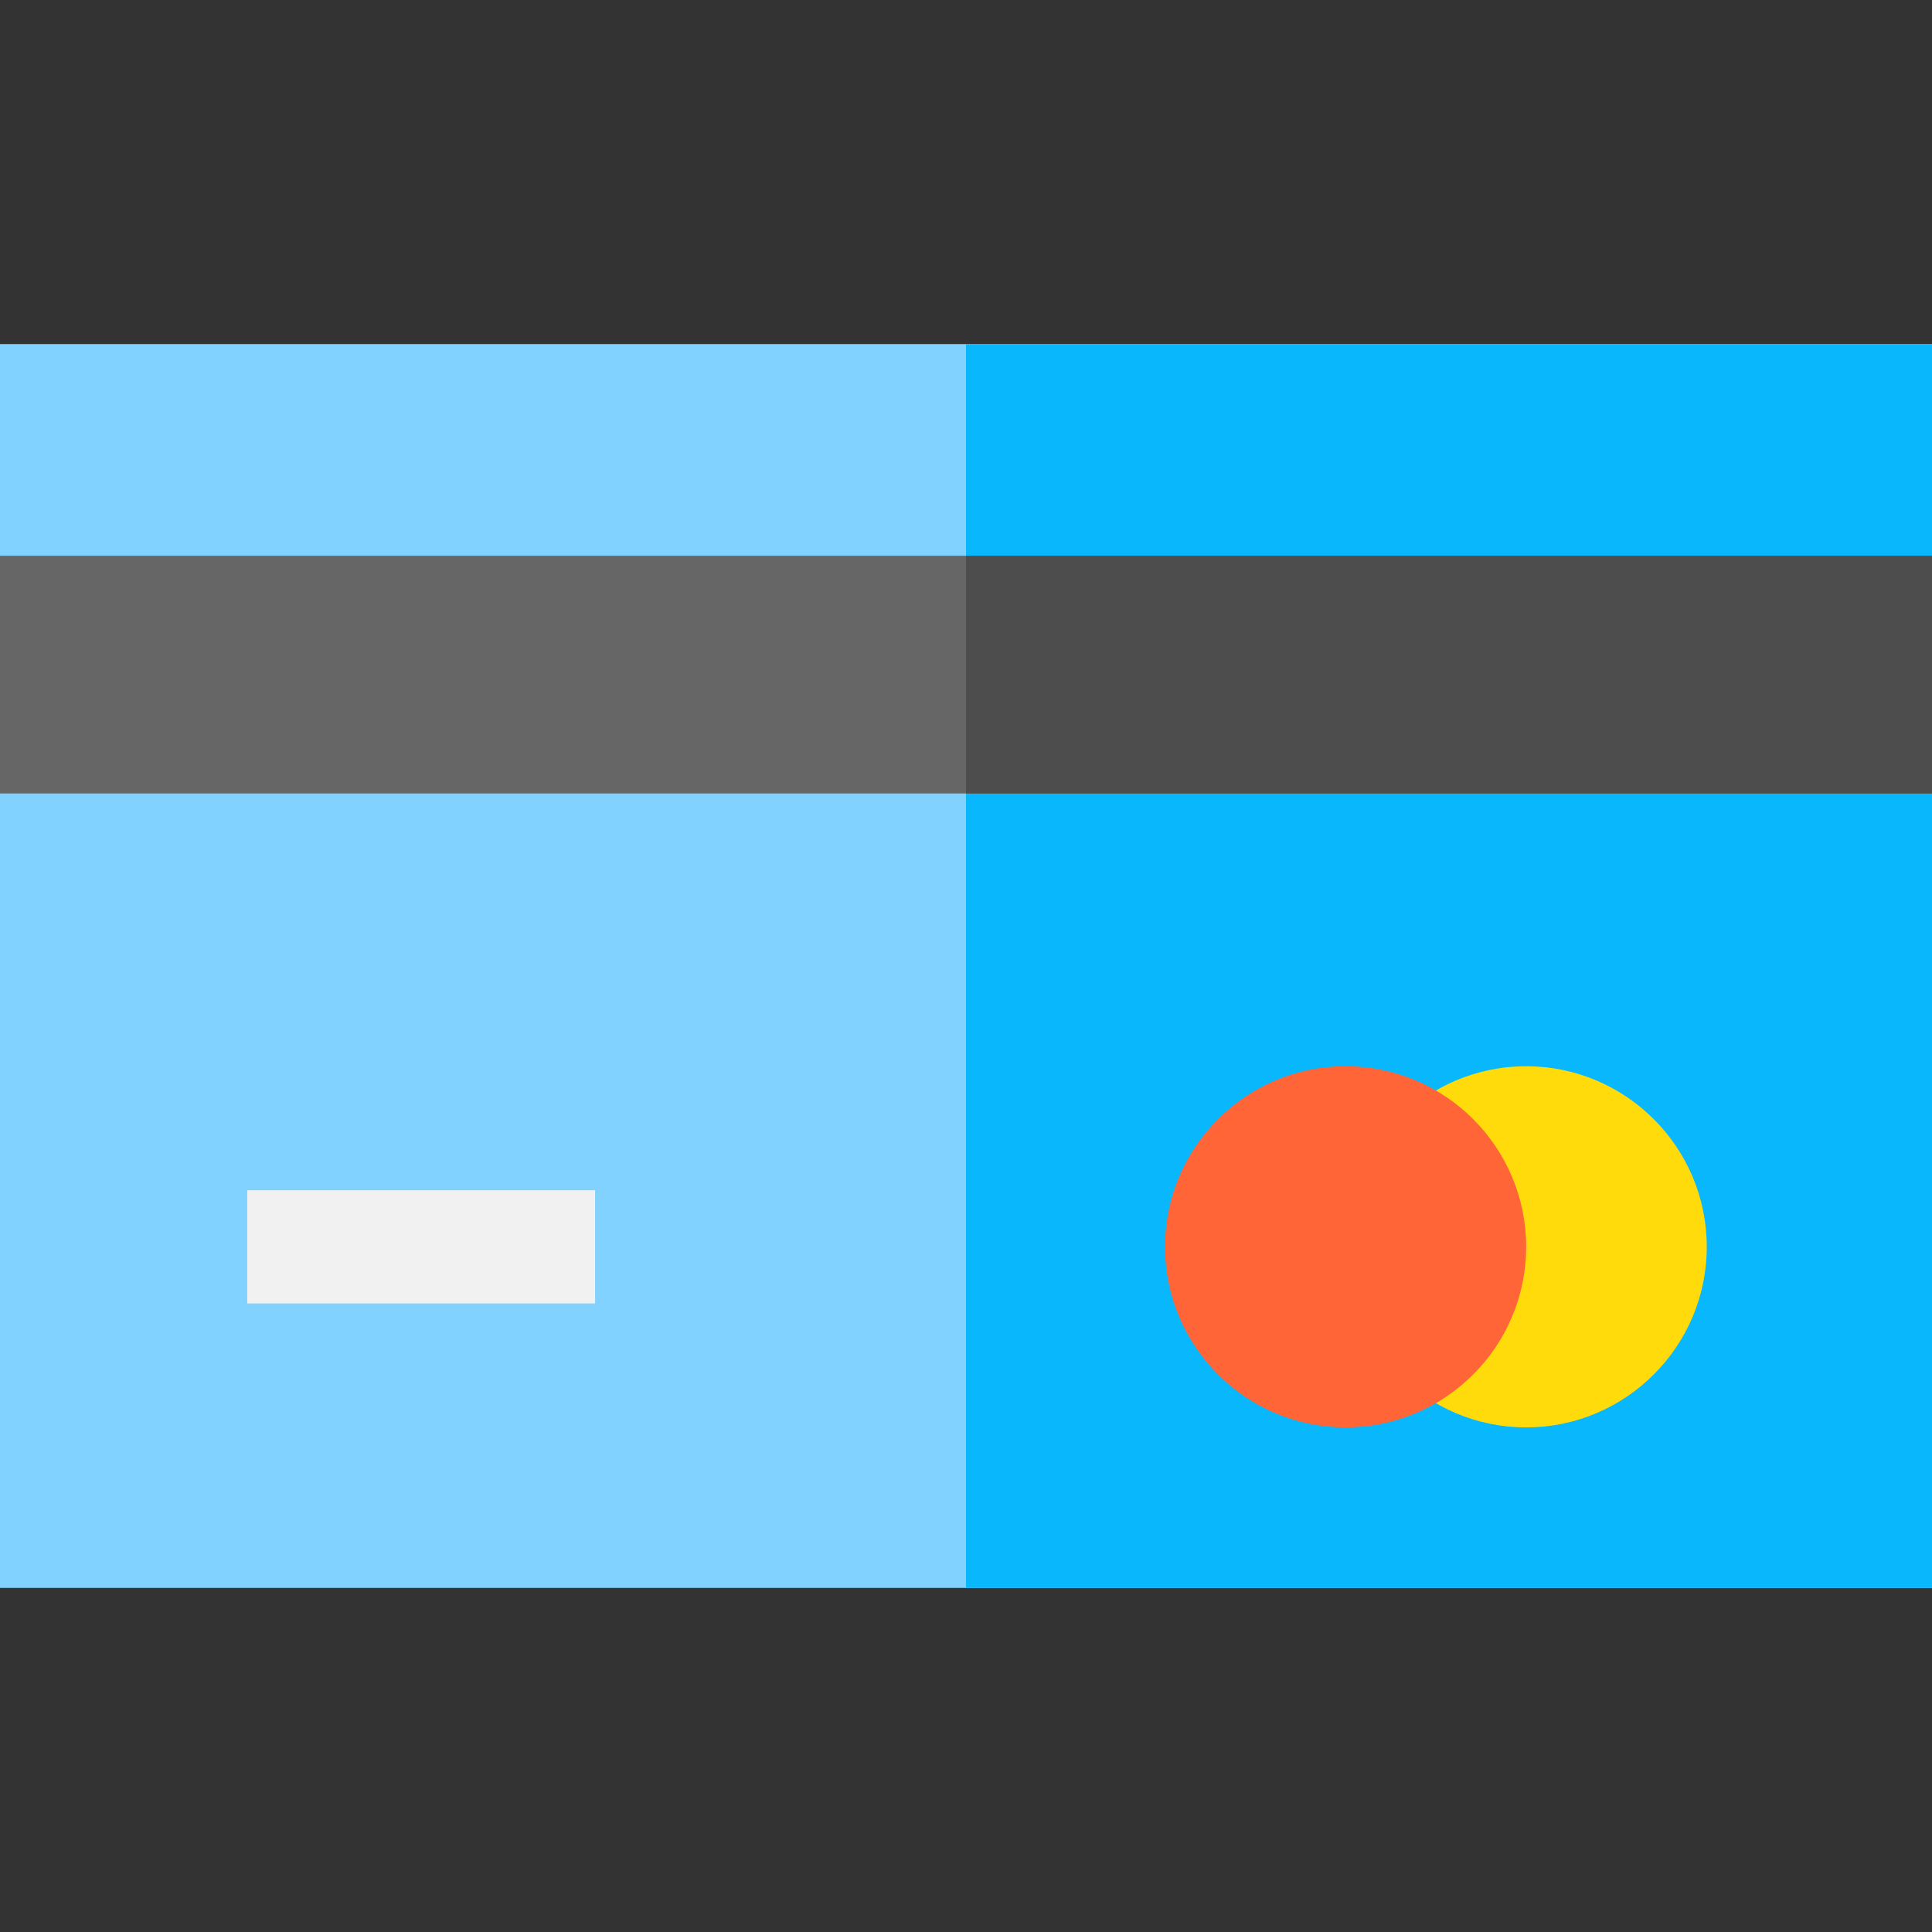 <?xml version="1.0" encoding="iso-8859-1"?>
<!-- Generator: Adobe Illustrator 19.0.0, SVG Export Plug-In . SVG Version: 6.00 Build 0)  -->
<svg version="1.1" id="Capa_1" xmlns="http://www.w3.org/2000/svg" xmlns:xlink="http://www.w3.org/1999/xlink" x="0px" y="0px"
	 viewBox="0 0 512 512" style="enable-background:new 0 0 512 512;" xml:space="preserve">
<rect x="0" y="0" width="512" height="512" fill="#333333" stroke="none"/>
<rect y="91.185" style="fill:#82D2FF;" width="512" height="329.63"/>
<rect x="256" y="91.185" style="fill:#08B7FC;" width="256" height="329.63"/>
<rect y="147.285" style="fill:#666666;" width="512" height="62.991"/>
<rect x="256" y="147.285" style="fill:#4D4D4D;" width="256" height="62.991"/>
<rect x="65.53" y="315.425" style="fill:#F1F1F2;" width="92.18" height="30"/>
<path style="fill:#FFDB0C;" d="M404.452,378.279c-26.389,0-47.857-21.469-47.857-47.857s21.469-47.857,47.857-47.857
	s47.857,21.469,47.857,47.857S430.841,378.279,404.452,378.279z"/>
<path style="fill:#FF6536;" d="M356.595,378.279c-26.389,0-47.857-21.469-47.857-47.857s21.469-47.857,47.857-47.857
	s47.857,21.469,47.857,47.857S382.983,378.279,356.595,378.279z"/>
<g>
</g>
<g>
</g>
<g>
</g>
<g>
</g>
<g>
</g>
<g>
</g>
<g>
</g>
<g>
</g>
<g>
</g>
<g>
</g>
<g>
</g>
<g>
</g>
<g>
</g>
<g>
</g>
<g>
</g>
</svg>
